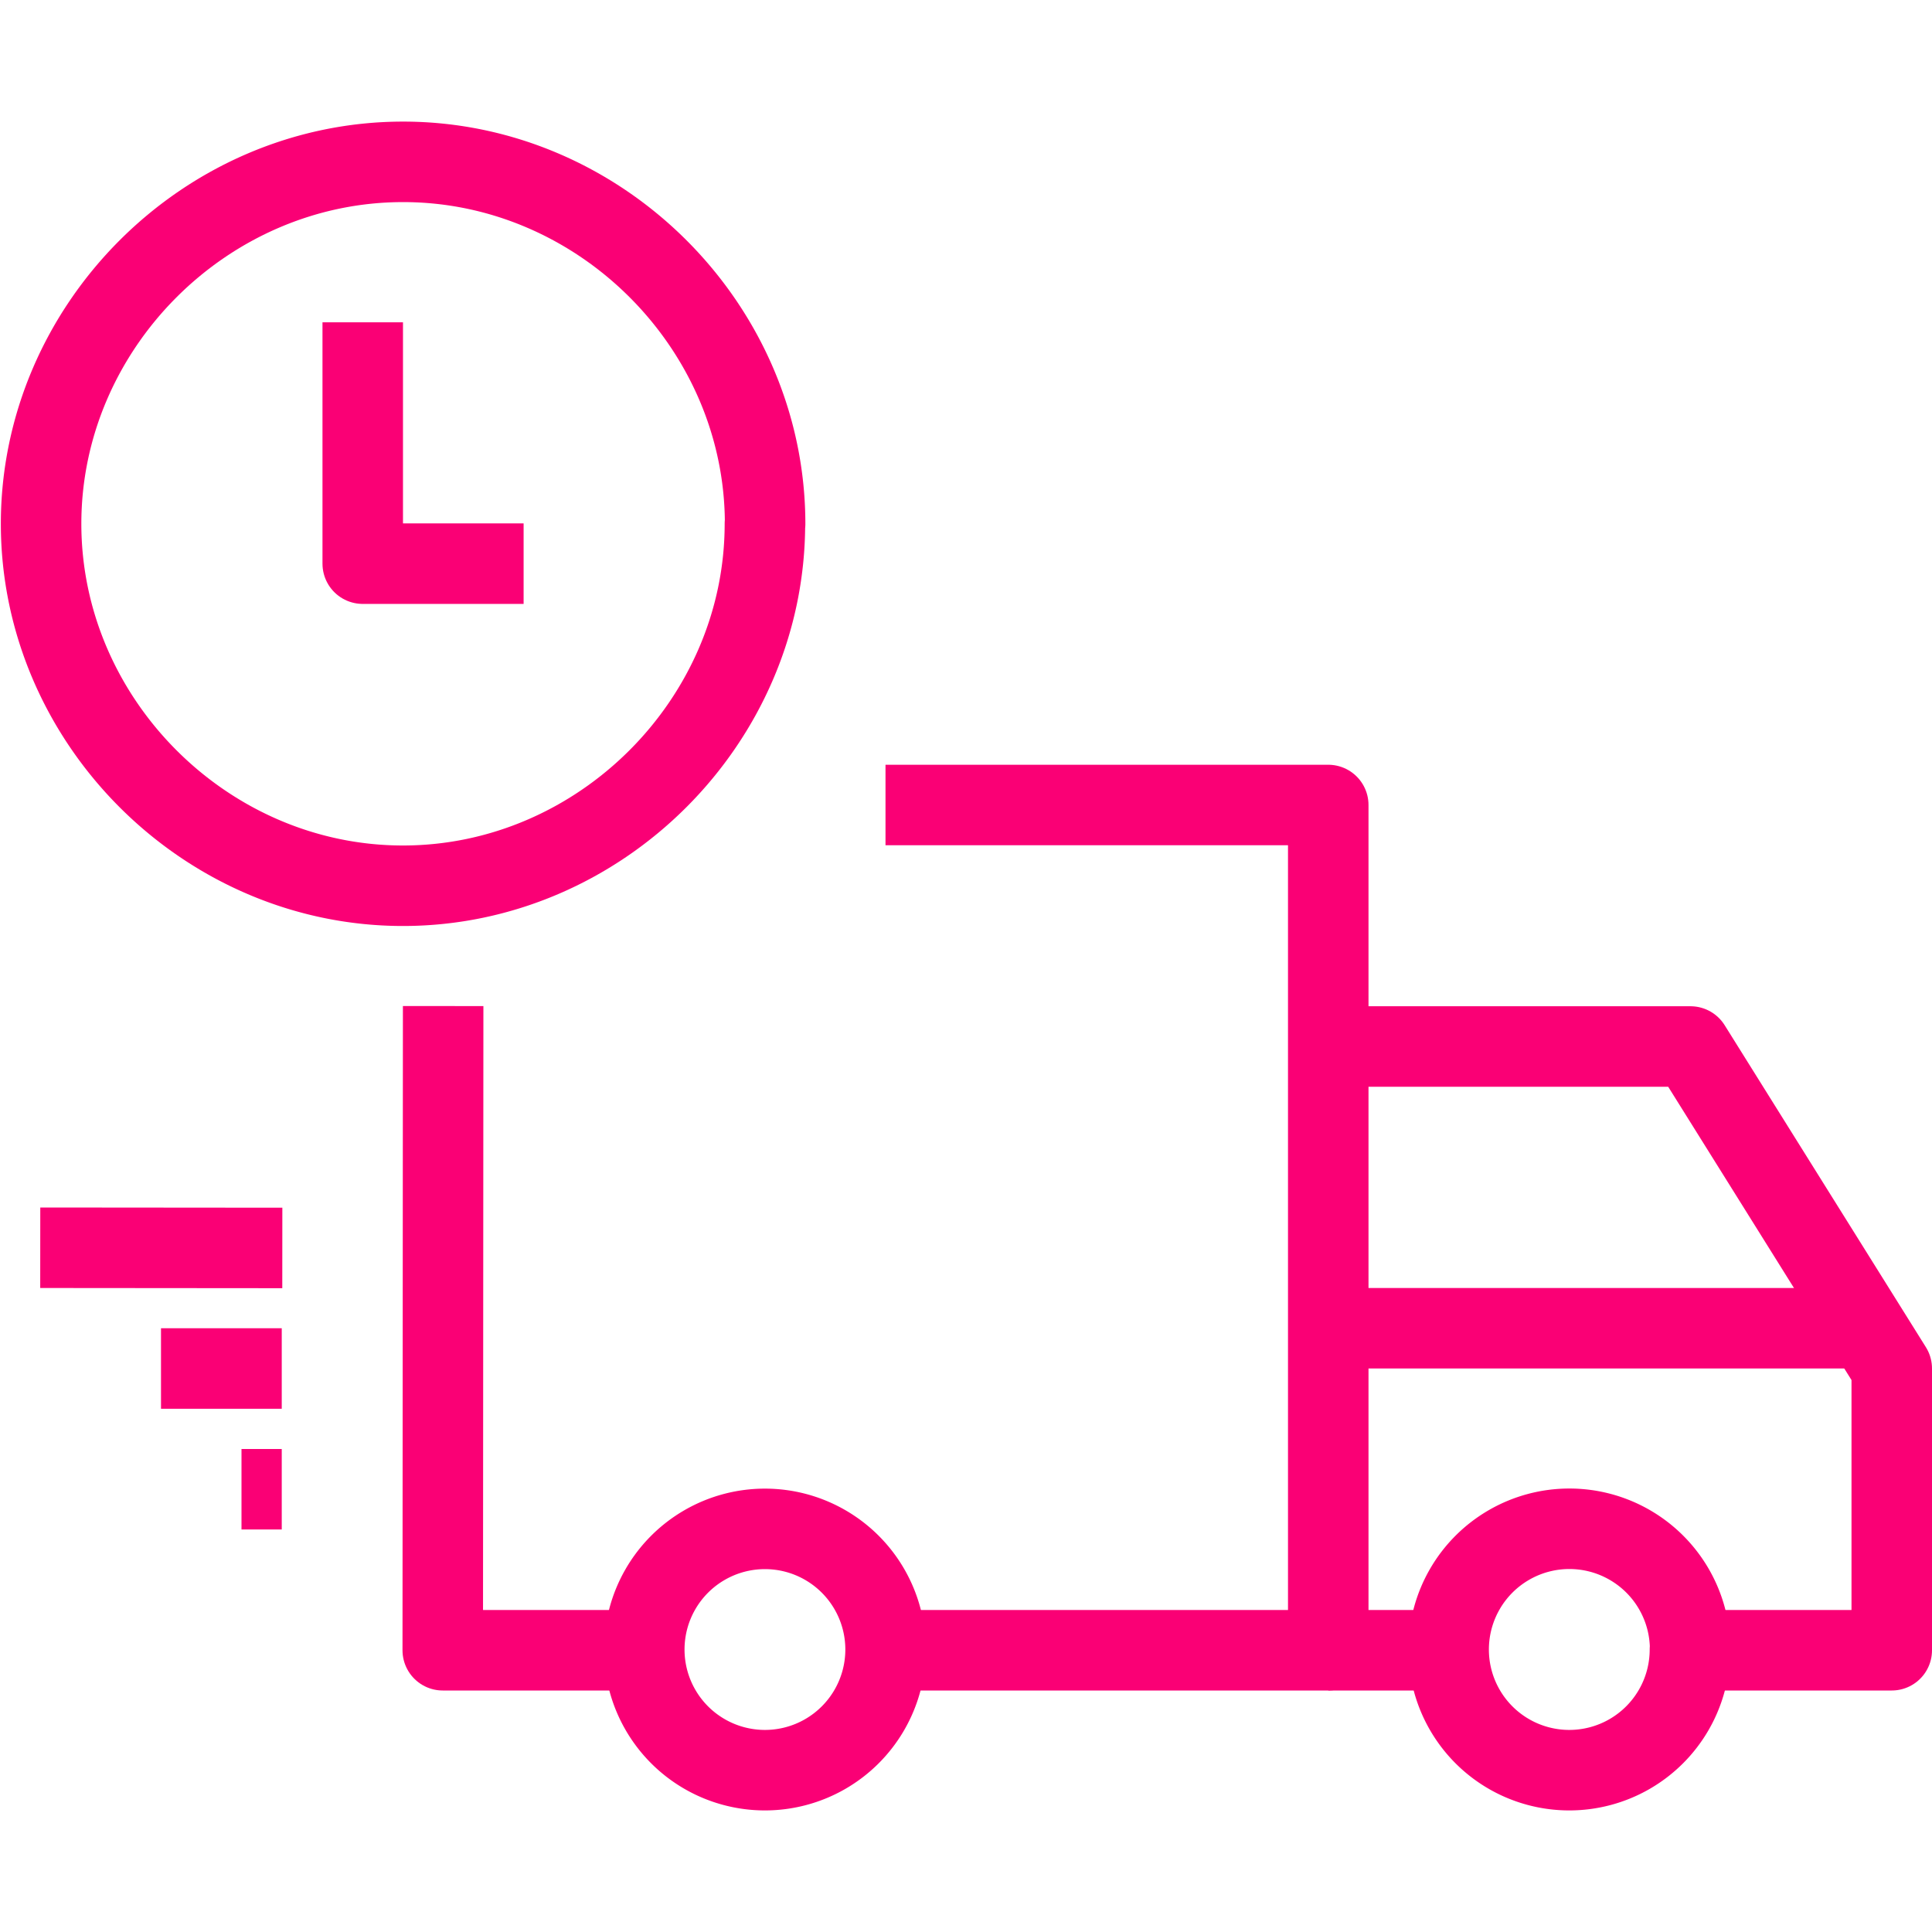 <svg xmlns="http://www.w3.org/2000/svg" viewBox="0 0 48 48" style="stroke: #fa0075;">
  <g stroke-width="2" fill="none" fill-rule="evenodd" stroke-linejoin="round">
    <path d="M33 26h9l5 8v7h-5m-20 0h11V20H22m-10.99 4.995L11 41h5"/>
    <path d="M41.986 40.982a2.997 2.997 0 1 1-5.995 0 2.997 2.997 0 0 1 6 0zm-19.984 0a2.997 2.997 0 1 1-5.995 0 2.997 2.997 0 0 1 5.995 0zm-2.998-27.97c0 4.903-4.09 8.994-8.993 8.994-4.9 0-8.99-4.09-8.99-8.993 0-4.903 4.09-8.992 8.994-8.992s8.994 4.09 8.994 8.996z"/>
    <path d="M9.012 8.008v5.996h3.997M1 31l6.014.005M4 34h3m-1 3h1m26-4h13m-13 8h3"/>
  </g>
</svg>